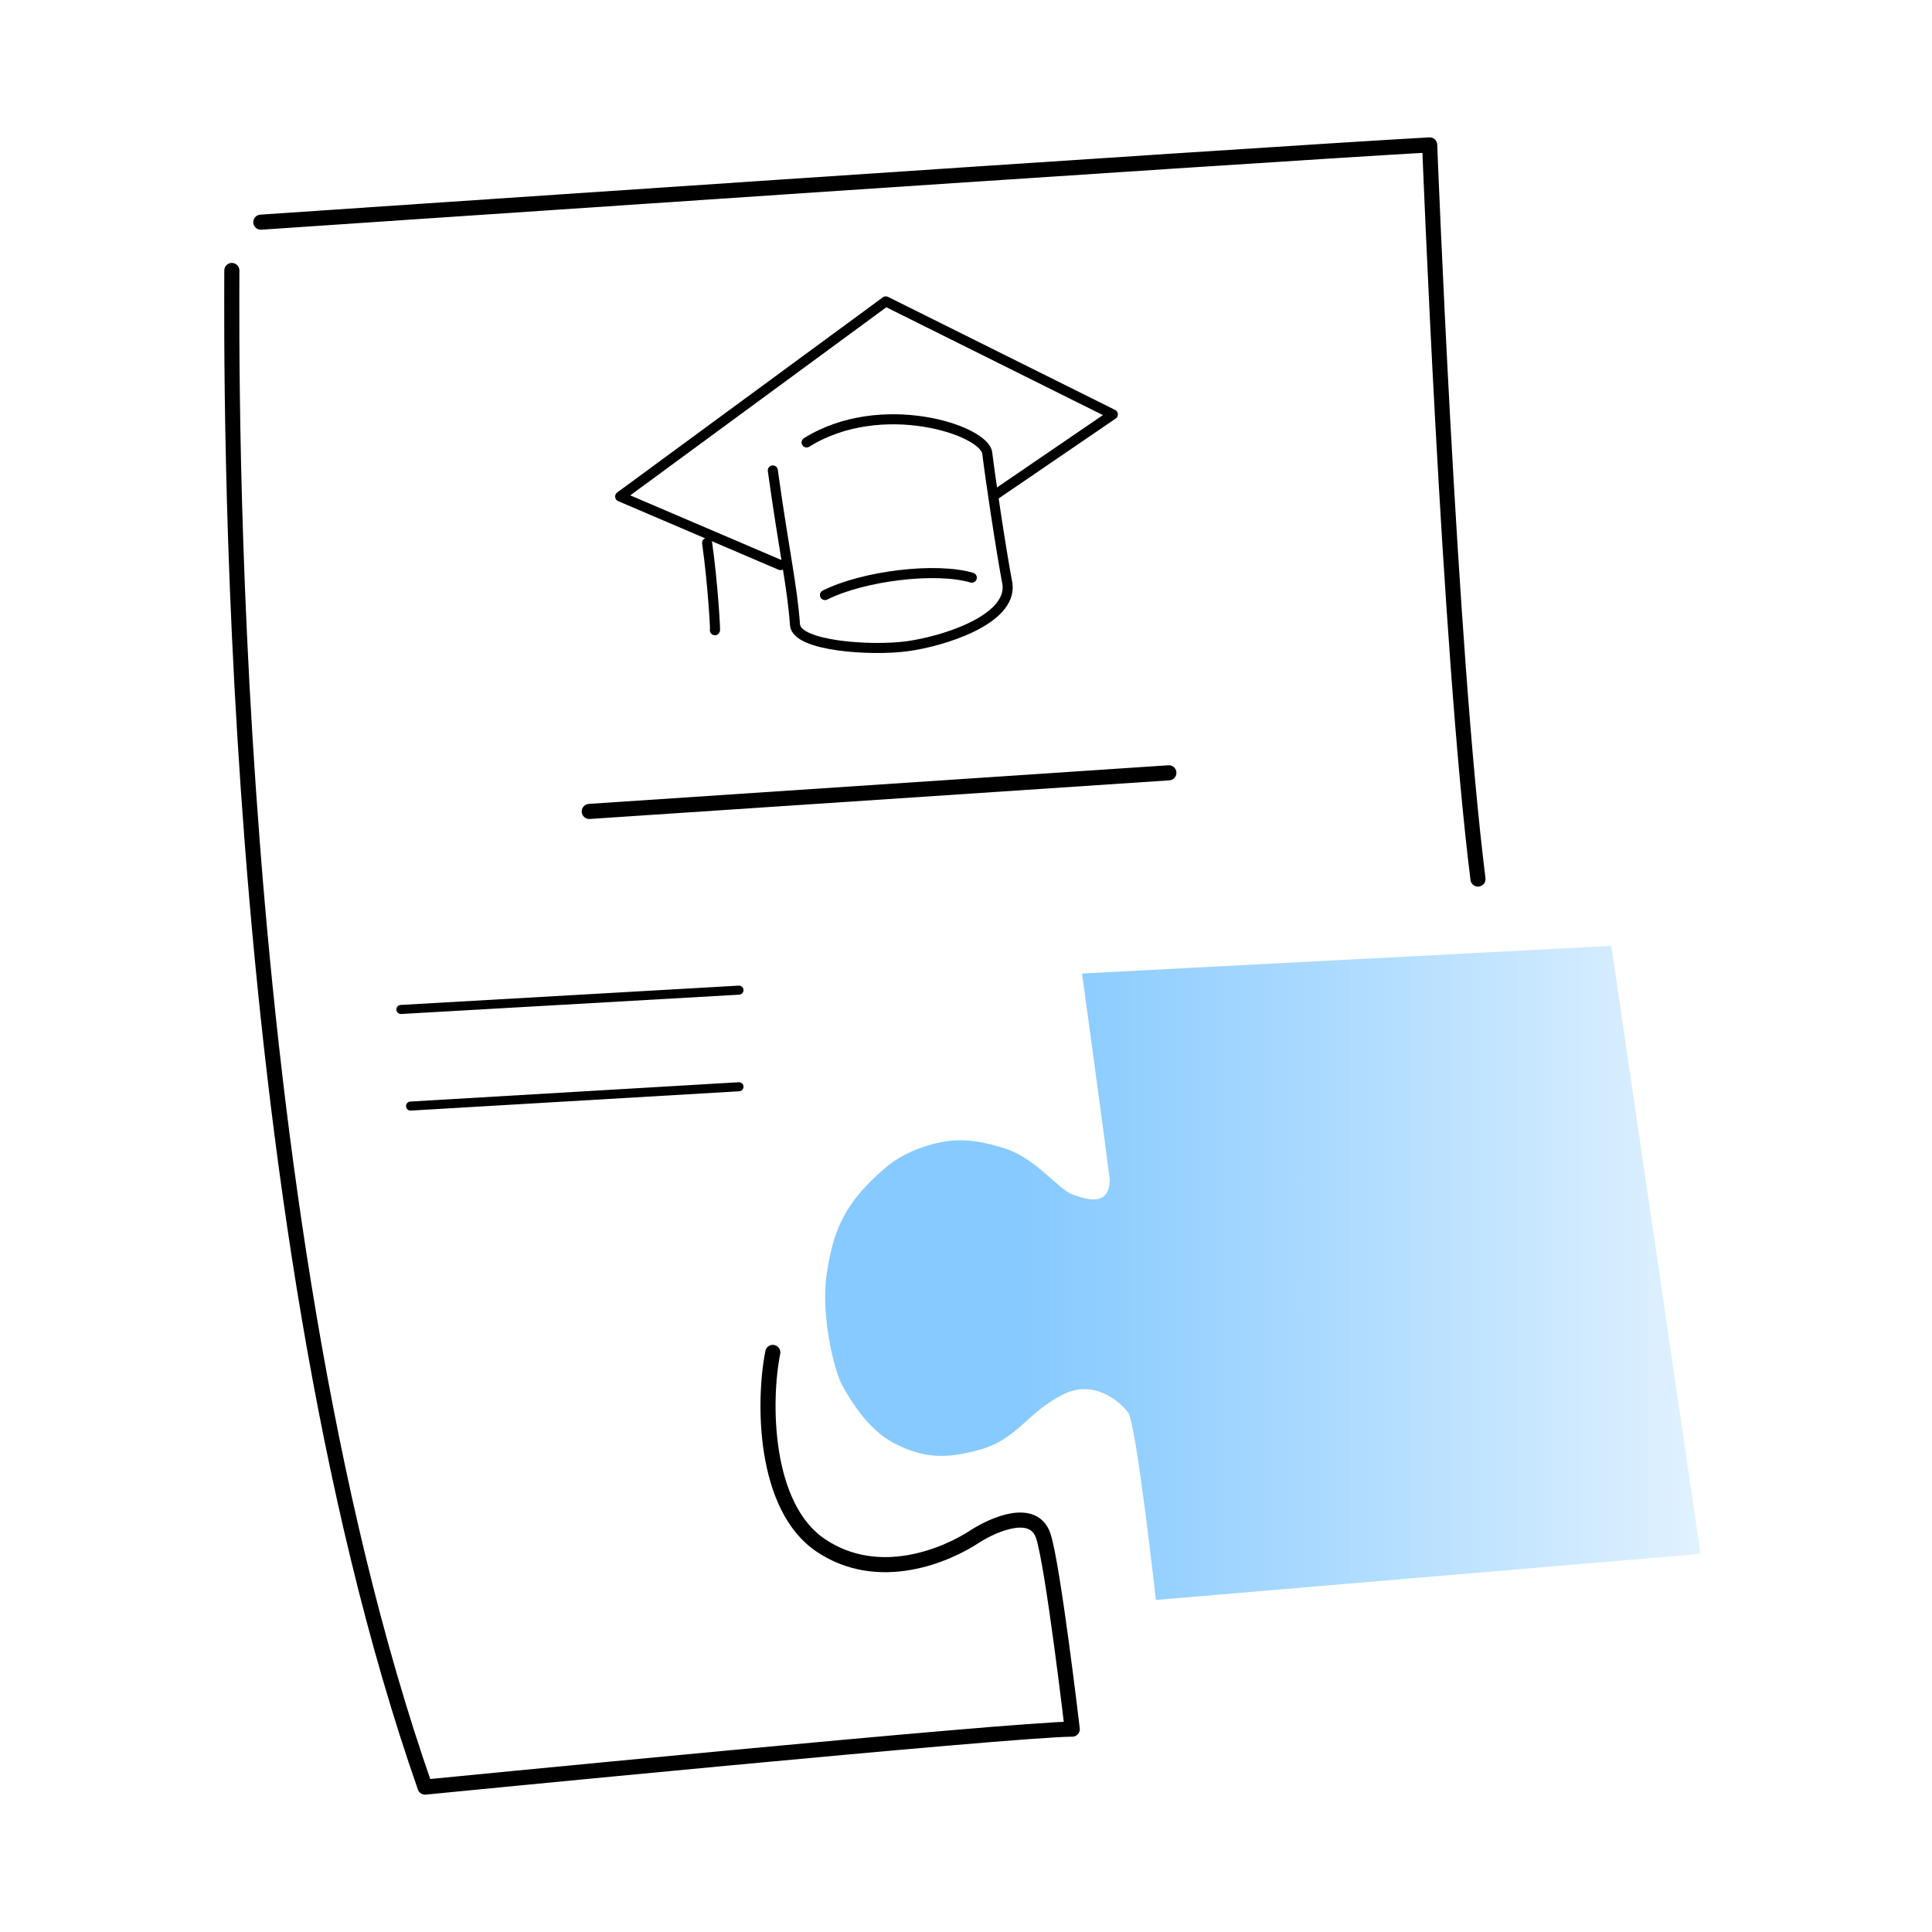 <svg width="384" height="384" viewBox="0 0 384 384" fill="none" xmlns="http://www.w3.org/2000/svg">
<rect width="384" height="384" fill="white"/>
<g clip-path="url(#clip0_11932_28530)">
<path d="M155.136 112.32L123.264 98.688L176.064 59.904L221.184 82.368L197.568 98.496" stroke="black" stroke-width="2" stroke-linecap="round" stroke-linejoin="round"/>
<path d="M153.6 93.504C155.904 110.016 157.44 116.352 158.016 124.224C158.4 128.448 173.184 129.408 180.288 128.448C187.392 127.488 201.024 123.264 200.256 116.16C198.912 109.056 196.8 94.848 196.224 90.048C195.648 85.44 175.104 78.72 160.32 87.936" stroke="black" stroke-width="2" stroke-linecap="round" stroke-linejoin="round"/>
<path d="M163.968 118.272C171.648 114.432 186.048 112.704 193.152 114.816" stroke="black" stroke-width="2" stroke-linecap="round" stroke-linejoin="round"/>
<path d="M142.08 125.184C142.272 126.336 141.696 115.968 140.544 107.904" stroke="black" stroke-width="2" stroke-linecap="round" stroke-linejoin="round"/>
<path d="M51.84 44.16C51.84 44.16 249.6 30.72 284.16 28.8C284.16 28.8 288 128.64 293.76 174.72" stroke="black" stroke-width="3" stroke-linecap="round" stroke-linejoin="round"/>
<path d="M46.08 53.76C46.08 71.04 44.16 240 84.48 355.2C84.48 355.2 201.6 343.68 213.12 343.68C213.12 343.68 209.28 311.04 207.36 305.28C205.44 299.52 197.568 302.976 193.92 305.28C188.16 309.12 174.72 314.88 163.2 307.2C151.68 299.52 151.68 278.4 153.6 268.8" stroke="black" stroke-width="3" stroke-linecap="round" stroke-linejoin="round"/>
<path d="M117.12 161.28L232.32 153.6" stroke="black" stroke-width="3" stroke-linecap="round" stroke-linejoin="round"/>
<path d="M79.68 200.64L146.88 196.8" stroke="black" stroke-width="1.8" stroke-linecap="round" stroke-linejoin="round"/>
<path d="M81.6 219.84L146.88 216" stroke="black" stroke-width="1.8" stroke-linecap="round" stroke-linejoin="round"/>
</g>
<path d="M320.263 188L215.065 193.494C215.065 193.494 219.657 227.061 220.569 234.385C220.569 239.878 216.084 238.454 213.23 237.437C210.376 236.419 205.837 230.199 199.774 228.282C193.399 226.265 188.909 225.934 182.649 228.282C178.618 229.793 176.569 231.397 173.475 234.385C167.564 240.093 165.492 245.183 164.301 253.305C163.072 261.68 165.914 272.676 167.359 275.28C168.803 277.884 172.342 284.094 177.756 286.876C183.717 289.939 188.219 289.984 194.881 288.094C202.337 285.979 204.056 280.77 211.395 277.108C217.267 274.178 222.404 278.329 224.239 280.77C225.853 283.051 229.744 318 229.744 318L338 308.845L320.263 188Z" fill="url(#paint0_linear_11932_28530)"/>
<defs>
<linearGradient id="paint0_linear_11932_28530" x1="382.98" y1="253.192" x2="176.128" y2="253.192" gradientUnits="userSpaceOnUse">
<stop offset="0.03" stop-color="#87CAFF" stop-opacity="0"/>
<stop offset="0.27" stop-color="#87CAFF" stop-opacity="0.32"/>
<stop offset="0.56" stop-color="#87CAFF" stop-opacity="0.68"/>
<stop offset="0.77" stop-color="#87CAFF" stop-opacity="0.91"/>
<stop offset="0.87" stop-color="#87CAFF"/>
</linearGradient>
<clipPath id="clip0_11932_28530">
<rect width="294.336" height="330.24" fill="white" transform="translate(44.16 26.88)"/>
</clipPath>
</defs>
</svg>
